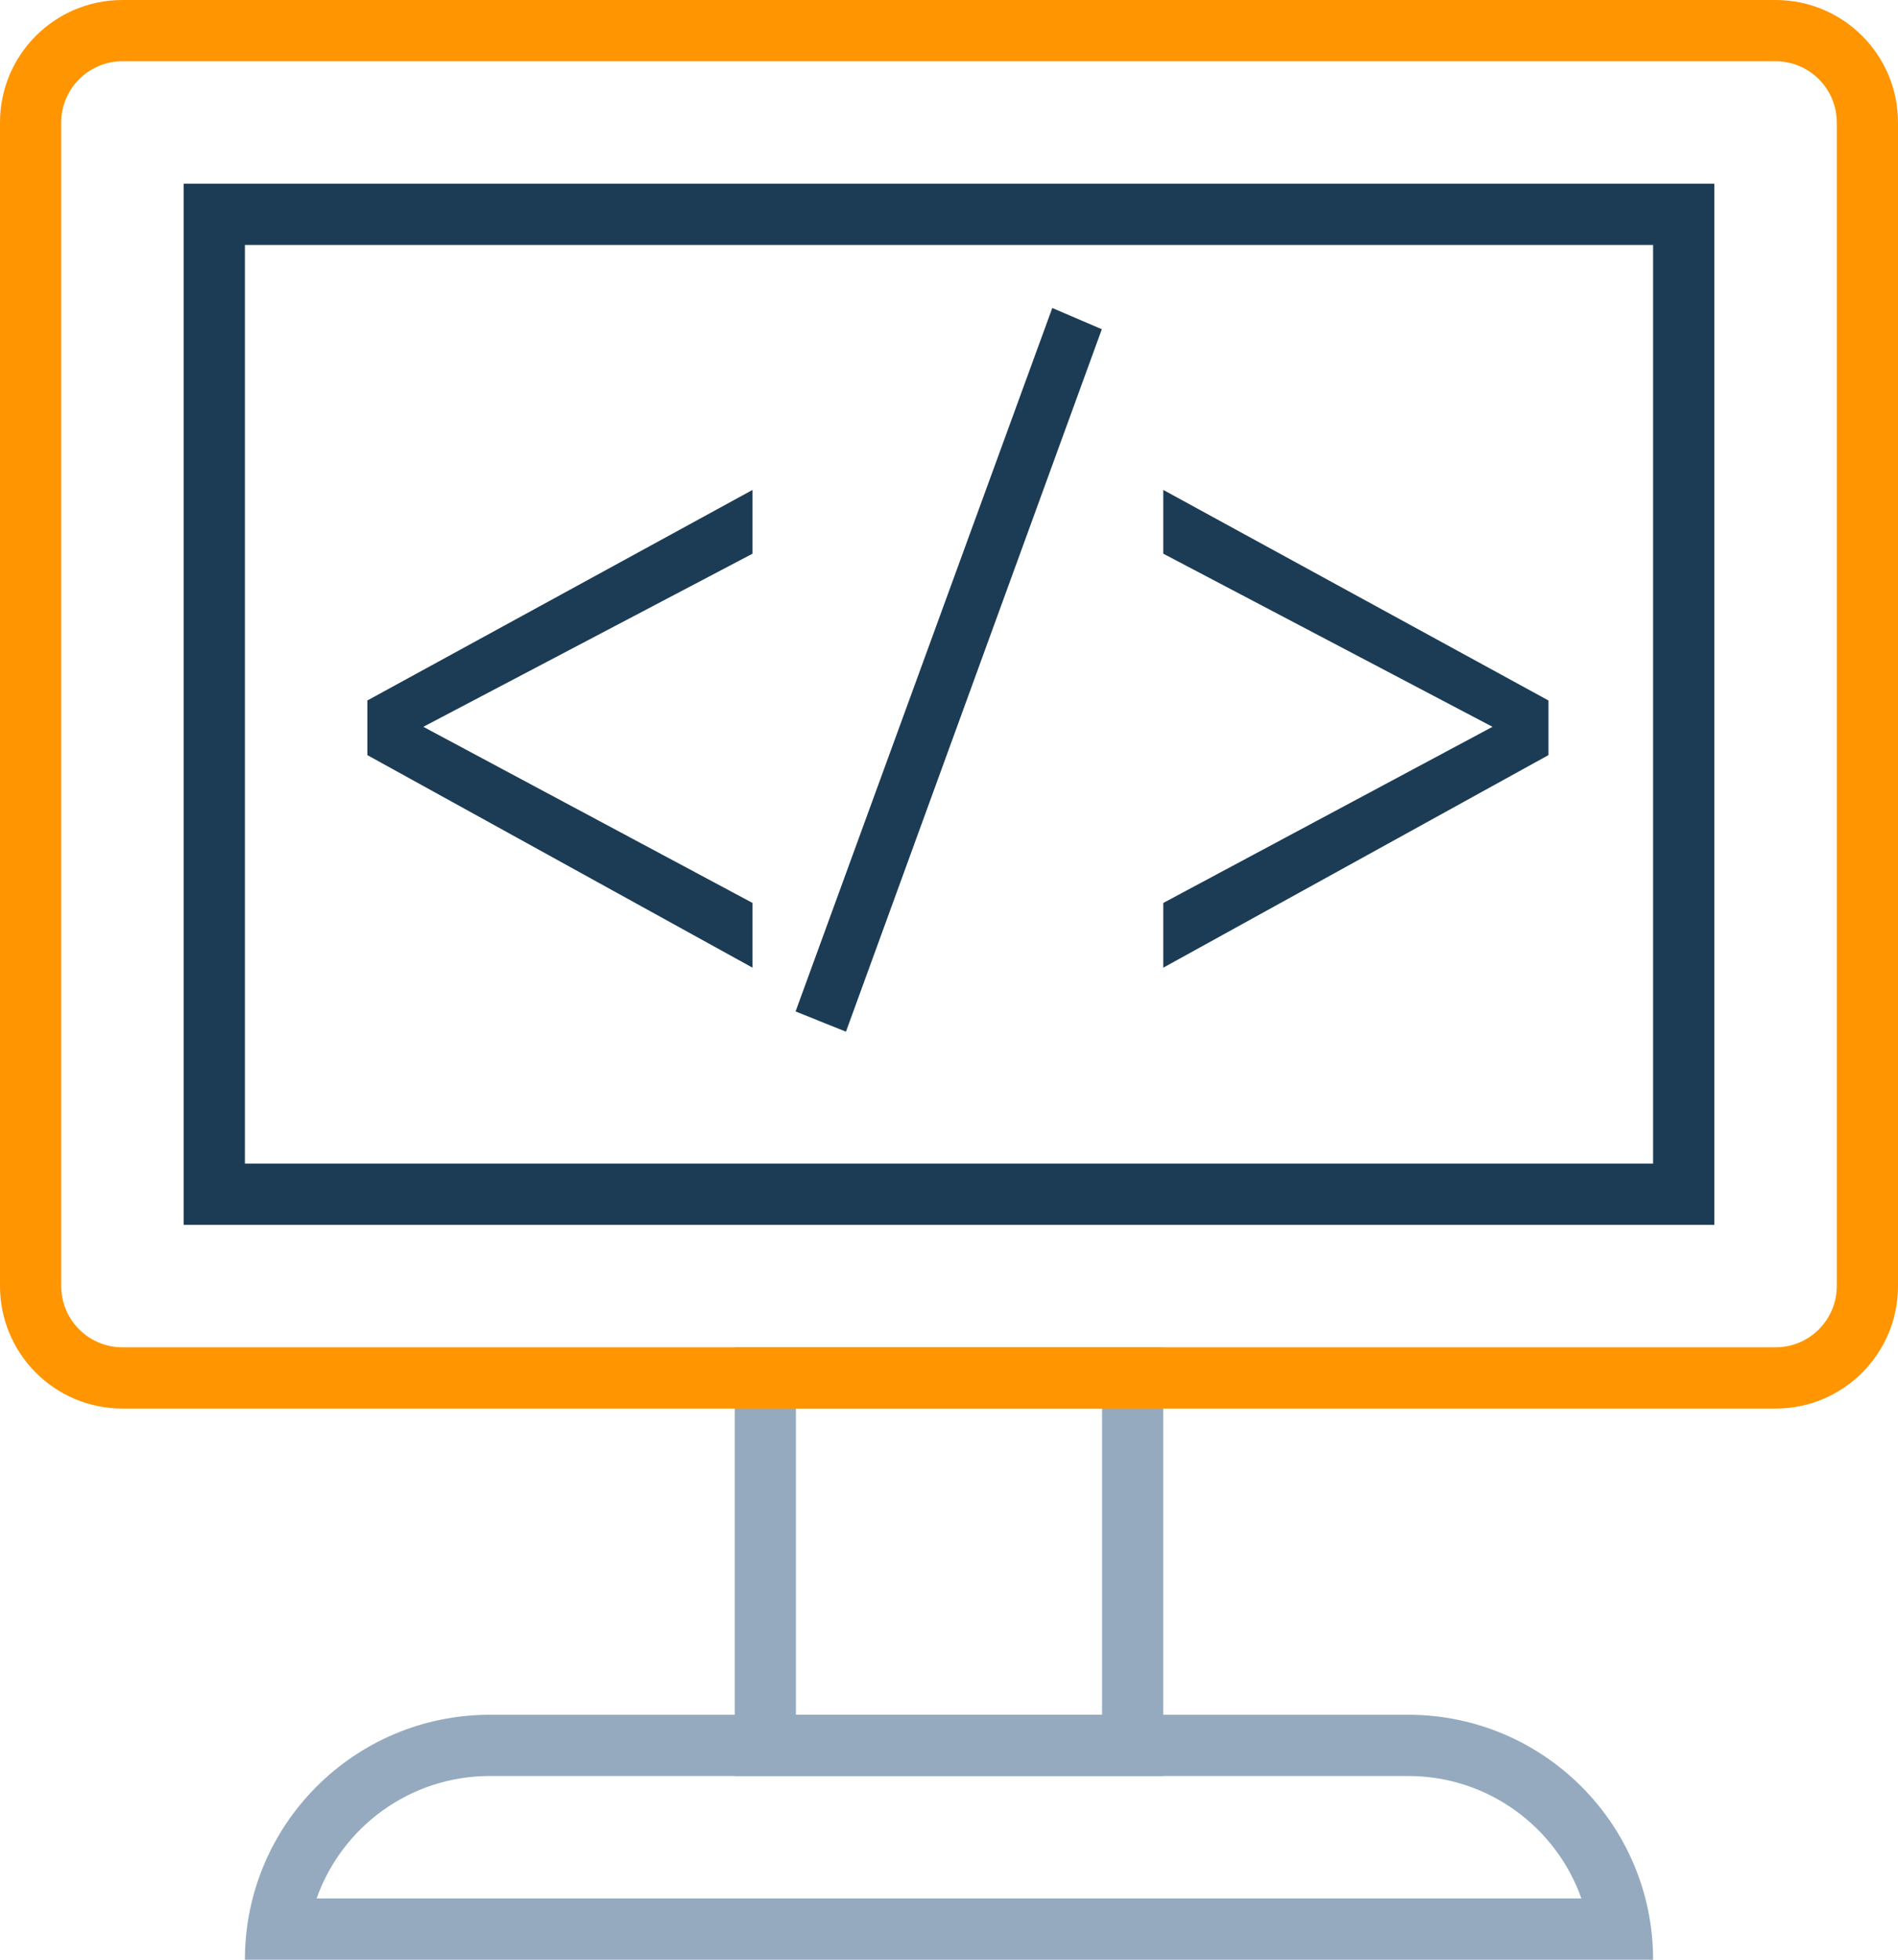 <?xml version="1.0" encoding="UTF-8"?>
<svg width="31px" height="32px" viewBox="0 0 31 32" version="1.1" xmlns="http://www.w3.org/2000/svg" xmlns:xlink="http://www.w3.org/1999/xlink">
    <!-- Generator: Sketch 49 (51002) - http://www.bohemiancoding.com/sketch -->
    <title>Development/icon</title>
    <desc>Created with Sketch.</desc>
    <defs></defs>
    <g id="Support-bitcoin" stroke="none" stroke-width="1" fill="none" fill-rule="evenodd">
        <g id="22.01.18-Bitcoin.org_Support-Bitcoin_Desktop-1200px--" transform="translate(-785, -1106)">
            <g id="//contenct" transform="translate(215, 637)">
                <g id="box5" transform="translate(400, 425)">
                    <g id="Development/icon" transform="translate(155, 30)">
                        <g>
                            <rect id="Rectangle-2" x="0" y="0" width="60" height="60"></rect>
                            <g id="icon/Desktop" transform="translate(15, 14)">
                                <g id="Group">
                                    <g id="Group-2" fill-rule="nonzero">
                                        <path d="M13,23 L13,28 L18,28 L18,23 L13,23 Z M12,22 L19,22 L19,29 L12,29 L12,22 Z" id="Rectangle-2" fill="#95AABF"></path>
                                        <path d="M23,29 L8,29 C6.694,29 5.583,29.835 5.171,31 L25.829,31 C25.417,29.835 24.306,29 23,29 Z M8,28 L23,28 C25.209,28 27,29.791 27,32 L4,32 C4,29.791 5.791,28 8,28 Z" id="Rectangle-3" fill="#95AABF"></path>
                                        <path d="M2,1 C1.448,1 1,1.448 1,2 L1,21 C1,21.552 1.448,22 2,22 L29,22 C29.552,22 30,21.552 30,21 L30,2 C30,1.448 29.552,1 29,1 L2,1 Z M2,0 L29,0 C30.105,-2.02906125e-16 31,0.895 31,2 L31,21 C31,22.105 30.105,23 29,23 L2,23 C0.895,23 1.3527075e-16,22.105 0,21 L0,2 C-1.3527075e-16,0.895 0.895,2.02906125e-16 2,0 Z" id="Rectangle-6" fill="#FF9500"></path>
                                        <path d="M4,4 L4,19 L27,19 L27,4 L4,4 Z M3,3 L28,3 L28,20 L3,20 L3,3 Z" id="Rectangle-5" fill="#1C3C55"></path>
                                    </g>
                                    <polygon id="Path" fill="#1C3C55" points="12.291 9.041 6.914 11.868 12.291 14.744 12.291 15.801 6 12.33 6 11.438 12.291 8"></polygon>
                                    <polygon id="Path" fill="#1C3C55" points="12.994 16.516 17.187 5.029 17.996 5.376 13.817 16.846"></polygon>
                                    <polygon id="Path" fill="#1C3C55" points="24.377 11.868 19 9.041 19 8 25.291 11.438 25.291 12.33 19 15.801 19 14.744"></polygon>
                                </g>
                            </g>
                        </g>
                    </g>
                </g>
            </g>
        </g>
    </g>
</svg>